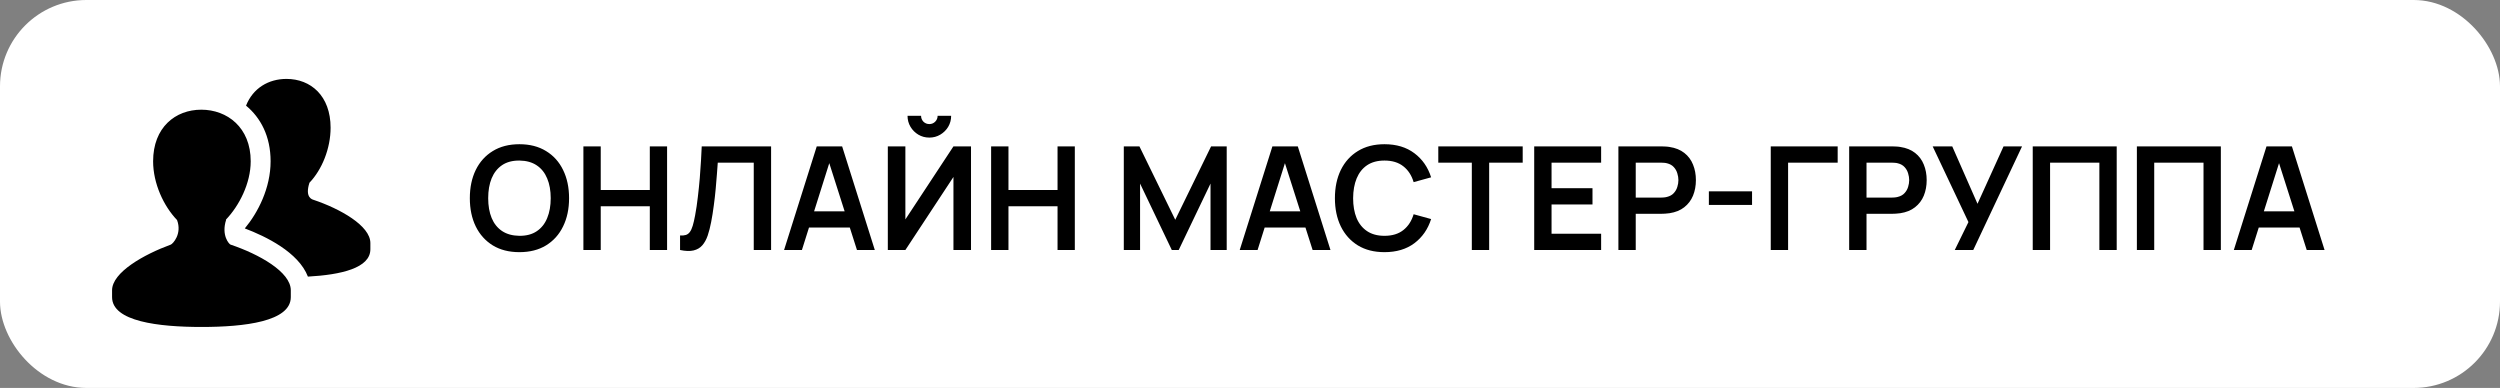 <?xml version="1.0" encoding="UTF-8"?> <svg xmlns="http://www.w3.org/2000/svg" width="290" height="45" viewBox="0 0 290 45" fill="none"><rect x="0" y="0" width="290" height="45" fill="#808080" stroke="none"/><rect x="1" y="1" width="288" height="43" rx="9.017" fill="white" stroke="white" stroke-width="2"></rect><path d="M33.228 9.154C31.154 9.154 29.343 10.223 28.541 12.255C30.225 13.645 31.39 15.794 31.39 18.709C31.39 21.821 29.922 24.665 28.397 26.497C30.827 27.417 34.63 29.26 35.717 32.087C39.545 31.874 42.963 31.103 42.963 28.913V28.192C42.963 26.185 39.462 24.22 36.365 23.18C36.225 23.134 35.339 22.919 35.897 21.197C37.351 19.678 38.349 17.22 38.349 14.816C38.349 11.111 36.047 9.154 33.228 9.154ZM23.35 12.724C20.35 12.724 17.761 14.772 17.761 18.709C17.761 21.282 18.984 23.908 20.537 25.523C21.143 27.138 20.043 28.287 19.816 28.373C16.676 29.523 13 31.598 13 33.673V34.467C13 37.293 18.39 37.928 23.385 37.928C28.385 37.928 33.733 37.293 33.733 34.467V33.673C33.733 31.536 30.032 29.479 26.738 28.372C26.588 28.323 25.64 27.319 26.233 25.488H26.198C27.744 23.872 29.082 21.271 29.082 18.709C29.082 14.772 26.346 12.724 23.348 12.724H23.35Z" fill="black"></path><path d="M60.252 29.25C59.05 29.25 58.021 28.989 57.164 28.466C56.307 27.937 55.647 27.203 55.185 26.262C54.729 25.322 54.501 24.231 54.501 22.99C54.501 21.749 54.729 20.658 55.185 19.718C55.647 18.777 56.307 18.045 57.164 17.522C58.021 16.994 59.05 16.729 60.252 16.729C61.454 16.729 62.484 16.994 63.341 17.522C64.203 18.045 64.863 18.777 65.319 19.718C65.781 20.658 66.012 21.749 66.012 22.99C66.012 24.231 65.781 25.322 65.319 26.262C64.863 27.203 64.203 27.937 63.341 28.466C62.484 28.989 61.454 29.25 60.252 29.25ZM60.252 27.355C61.059 27.361 61.73 27.183 62.264 26.821C62.804 26.46 63.207 25.95 63.474 25.294C63.747 24.637 63.883 23.869 63.883 22.99C63.883 22.111 63.747 21.348 63.474 20.703C63.207 20.052 62.804 19.545 62.264 19.183C61.73 18.822 61.059 18.635 60.252 18.624C59.445 18.619 58.775 18.797 58.24 19.158C57.706 19.52 57.303 20.029 57.03 20.686C56.763 21.343 56.63 22.111 56.63 22.99C56.63 23.869 56.763 24.634 57.03 25.285C57.297 25.931 57.698 26.434 58.232 26.796C58.772 27.158 59.445 27.344 60.252 27.355ZM67.674 29V16.98H69.685V22.038H75.378V16.98H77.382V29H75.378V23.925H69.685V29H67.674ZM78.887 29V27.314C79.154 27.331 79.38 27.311 79.563 27.255C79.747 27.194 79.9 27.08 80.022 26.913C80.15 26.741 80.262 26.498 80.356 26.187C80.451 25.87 80.543 25.472 80.632 24.993C80.76 24.309 80.866 23.596 80.949 22.856C81.038 22.111 81.113 21.379 81.174 20.661C81.236 19.937 81.283 19.259 81.316 18.624C81.35 17.99 81.377 17.442 81.4 16.98H89.447V29H87.435V18.866H83.261C83.234 19.239 83.2 19.69 83.161 20.218C83.128 20.742 83.08 21.309 83.019 21.921C82.964 22.534 82.891 23.168 82.802 23.825C82.719 24.481 82.616 25.127 82.493 25.761C82.382 26.34 82.249 26.86 82.093 27.322C81.937 27.779 81.728 28.157 81.467 28.457C81.211 28.752 80.874 28.95 80.457 29.05C80.045 29.15 79.522 29.134 78.887 29ZM90.952 29L94.742 16.98H97.688L101.478 29H99.408L95.969 18.215H96.419L93.022 29H90.952ZM93.064 26.396V24.517H99.374V26.396H93.064ZM102.987 29V16.98H105.024V25.452L110.6 16.98H112.637V29H110.6V20.527L105.024 29H102.987ZM107.804 15.961C107.336 15.961 106.911 15.847 106.527 15.619C106.148 15.391 105.845 15.088 105.617 14.709C105.389 14.325 105.274 13.899 105.274 13.432H106.844C106.844 13.699 106.936 13.927 107.119 14.117C107.308 14.3 107.537 14.392 107.804 14.392C108.071 14.392 108.296 14.3 108.48 14.117C108.669 13.927 108.764 13.699 108.764 13.432H110.333C110.333 13.899 110.219 14.325 109.991 14.709C109.763 15.088 109.457 15.391 109.073 15.619C108.689 15.847 108.266 15.961 107.804 15.961ZM114.97 29V16.98H116.982V22.038H122.675V16.98H124.679V29H122.675V23.925H116.982V29H114.97ZM130.361 29V16.98H132.173L136.33 25.494L140.487 16.98H142.298V29H140.42V21.295L136.73 29H135.929L132.248 21.295V29H130.361ZM143.808 29L147.598 16.98H150.545L154.335 29H152.264L148.825 18.215H149.276L145.879 29H143.808ZM145.92 26.396V24.517H152.231V26.396H145.92ZM160.601 29.25C159.399 29.25 158.37 28.989 157.513 28.466C156.656 27.937 155.996 27.203 155.534 26.262C155.078 25.322 154.85 24.231 154.85 22.99C154.85 21.749 155.078 20.658 155.534 19.718C155.996 18.777 156.656 18.045 157.513 17.522C158.37 16.994 159.399 16.729 160.601 16.729C161.987 16.729 163.142 17.077 164.065 17.773C164.989 18.463 165.638 19.395 166.01 20.569L163.982 21.128C163.748 20.344 163.35 19.732 162.788 19.292C162.226 18.847 161.497 18.624 160.601 18.624C159.794 18.624 159.121 18.805 158.581 19.167C158.047 19.528 157.643 20.038 157.371 20.694C157.104 21.345 156.967 22.111 156.962 22.99C156.962 23.869 157.095 24.637 157.362 25.294C157.635 25.945 158.041 26.451 158.581 26.813C159.121 27.175 159.794 27.355 160.601 27.355C161.497 27.355 162.226 27.133 162.788 26.688C163.35 26.243 163.748 25.63 163.982 24.851L166.01 25.411C165.638 26.585 164.989 27.52 164.065 28.215C163.142 28.905 161.987 29.25 160.601 29.25ZM170.731 29V18.866H166.842V16.98H176.633V18.866H172.743V29H170.731ZM177.968 29V16.98H185.731V18.866H179.98V21.829H184.729V23.716H179.98V27.113H185.731V29H177.968ZM187.734 29V16.98H192.7C192.817 16.98 192.968 16.985 193.151 16.996C193.335 17.002 193.505 17.019 193.66 17.046C194.356 17.152 194.929 17.383 195.38 17.739C195.836 18.095 196.173 18.546 196.39 19.091C196.613 19.631 196.724 20.232 196.724 20.895C196.724 21.551 196.613 22.152 196.39 22.698C196.167 23.238 195.828 23.685 195.372 24.042C194.921 24.398 194.35 24.629 193.66 24.734C193.505 24.757 193.332 24.773 193.143 24.785C192.959 24.796 192.812 24.801 192.7 24.801H189.745V29H187.734ZM189.745 22.923H192.617C192.728 22.923 192.853 22.918 192.993 22.906C193.132 22.895 193.26 22.873 193.377 22.84C193.71 22.756 193.972 22.609 194.161 22.397C194.356 22.186 194.492 21.946 194.57 21.679C194.654 21.412 194.695 21.151 194.695 20.895C194.695 20.639 194.654 20.377 194.57 20.11C194.492 19.837 194.356 19.595 194.161 19.384C193.972 19.172 193.71 19.025 193.377 18.941C193.26 18.908 193.132 18.888 192.993 18.883C192.853 18.872 192.728 18.866 192.617 18.866H189.745V22.923ZM198.229 23.774V22.197H203.238V23.774H198.229ZM205.407 29V16.98H213.17V18.866H207.419V29H205.407ZM214.504 29V16.98H219.471C219.588 16.98 219.738 16.985 219.922 16.996C220.105 17.002 220.275 17.019 220.431 17.046C221.127 17.152 221.7 17.383 222.151 17.739C222.607 18.095 222.944 18.546 223.161 19.091C223.383 19.631 223.495 20.232 223.495 20.895C223.495 21.551 223.383 22.152 223.161 22.698C222.938 23.238 222.599 23.685 222.142 24.042C221.691 24.398 221.121 24.629 220.431 24.734C220.275 24.757 220.103 24.773 219.913 24.785C219.73 24.796 219.582 24.801 219.471 24.801H216.516V29H214.504ZM216.516 22.923H219.388C219.499 22.923 219.624 22.918 219.763 22.906C219.902 22.895 220.03 22.873 220.147 22.84C220.481 22.756 220.743 22.609 220.932 22.397C221.127 22.186 221.263 21.946 221.341 21.679C221.424 21.412 221.466 21.151 221.466 20.895C221.466 20.639 221.424 20.377 221.341 20.11C221.263 19.837 221.127 19.595 220.932 19.384C220.743 19.172 220.481 19.025 220.147 18.941C220.03 18.908 219.902 18.888 219.763 18.883C219.624 18.872 219.499 18.866 219.388 18.866H216.516V22.923ZM226.753 29L228.339 25.761L224.19 16.98H226.461L229.391 23.641L232.412 16.98H234.558L228.898 29H226.753ZM235.797 29V16.98H245.538V29H243.527V18.866H237.809V29H235.797ZM247.878 29V16.98H257.619V29H255.608V18.866H249.89V29H247.878ZM259.124 29L262.914 16.98H265.861L269.65 29H267.58L264.141 18.215H264.592L261.194 29H259.124ZM261.236 26.396V24.517H267.547V26.396H261.236Z" fill="black"></path></svg> 
